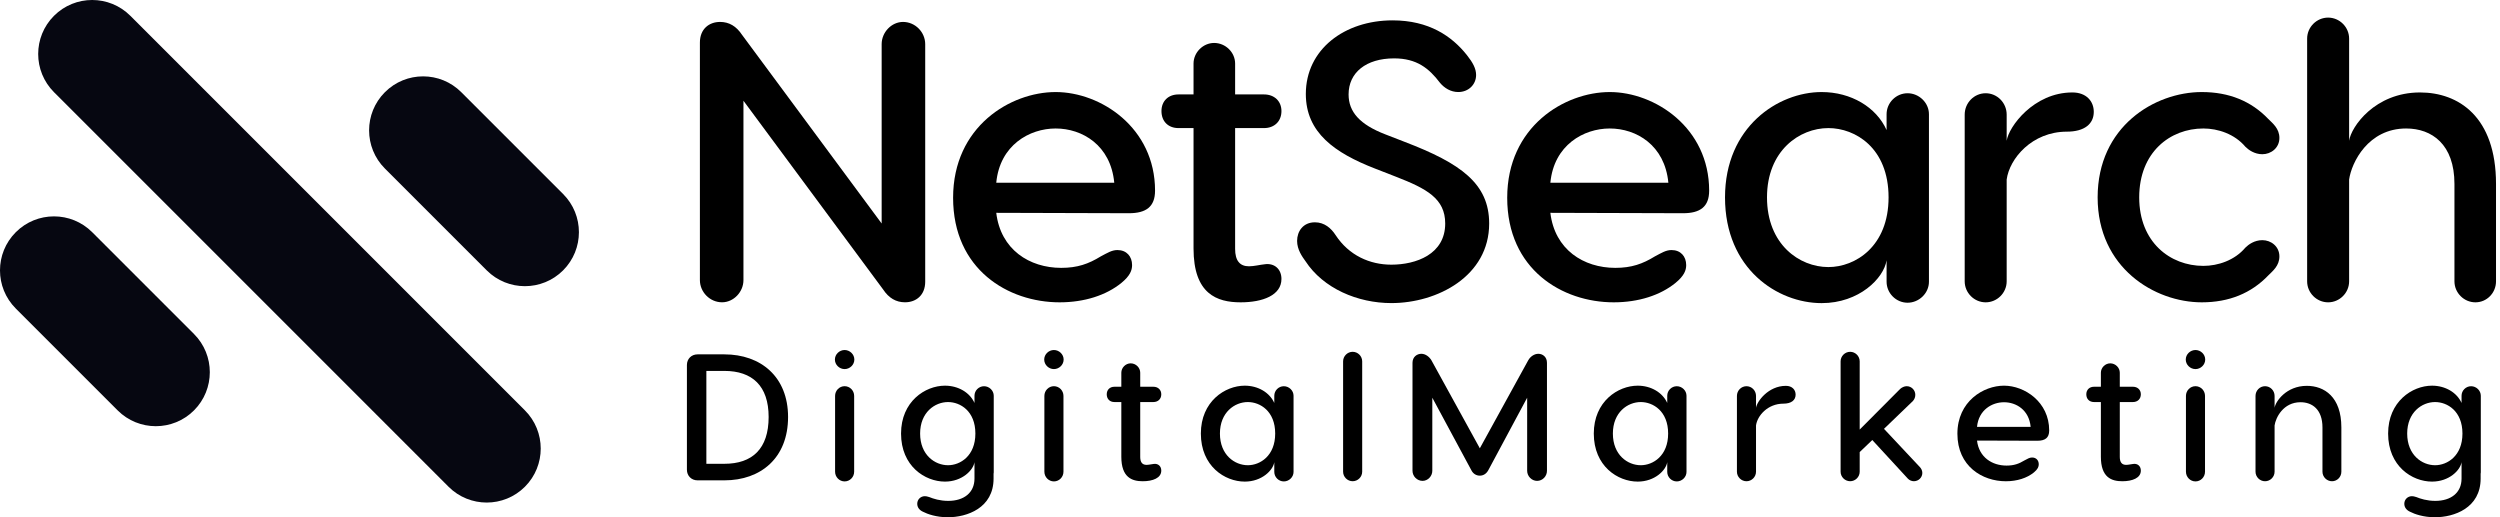 <svg width="145" height="30" viewBox="0 0 145 30" fill="none" xmlns="http://www.w3.org/2000/svg">
<path d="M3.132 5.347C1.909 4.123 1.909 2.14 3.132 0.917C4.355 -0.306 6.338 -0.306 7.561 0.917L30.445 23.802C31.668 25.025 31.668 27.008 30.445 28.231C29.222 29.454 27.239 29.454 26.016 28.231L3.132 5.347Z" fill="#060711"/>
<path d="M0.917 17.896C-0.306 16.673 -0.306 14.69 0.917 13.467C2.14 12.244 4.123 12.244 5.347 13.467L11.252 19.372C12.475 20.596 12.475 22.579 11.252 23.802C10.029 25.025 8.046 25.025 6.823 23.802L0.917 17.896Z" fill="#060711"/>
<path d="M22.325 9.776C21.102 8.553 21.102 6.57 22.325 5.347C23.548 4.123 25.531 4.123 26.754 5.347L32.66 11.252C33.883 12.475 33.883 14.458 32.66 15.681C31.436 16.904 29.453 16.904 28.23 15.681L22.325 9.776Z" fill="#060711"/>
<path d="M140.36 5.362C142.588 5.362 144.769 6.763 144.769 10.668V16.318C144.769 16.984 144.241 17.535 143.575 17.535C142.909 17.535 142.358 16.984 142.358 16.318V10.668C142.358 8.371 141.049 7.452 139.556 7.452C137.351 7.452 136.386 9.428 136.249 10.415V16.318C136.249 16.984 135.697 17.535 135.031 17.535C134.365 17.535 133.814 16.984 133.814 16.318V2.239C133.814 1.573 134.365 1.021 135.031 1.021C135.697 1.021 136.249 1.573 136.249 2.239V8.164C136.363 7.36 137.741 5.362 140.36 5.362Z" fill="black"/>
<path d="M131.217 13.929C131.722 13.929 132.205 14.296 132.205 14.87C132.205 15.421 131.814 15.72 131.562 15.973C130.574 17.006 129.288 17.535 127.703 17.535C124.97 17.535 121.663 15.536 121.663 11.448C121.663 7.337 124.97 5.339 127.703 5.339C129.288 5.339 130.574 5.867 131.562 6.901C131.814 7.153 132.205 7.452 132.205 8.003C132.205 8.577 131.722 8.945 131.217 8.945C130.758 8.945 130.413 8.692 130.229 8.508C129.609 7.773 128.645 7.452 127.795 7.452C125.866 7.452 124.074 8.83 124.074 11.448C124.074 14.043 125.866 15.421 127.795 15.421C128.645 15.421 129.609 15.1 130.229 14.365C130.413 14.181 130.758 13.929 131.217 13.929Z" fill="black"/>
<path d="M120.199 5.362C121.003 5.362 121.439 5.868 121.439 6.488C121.439 7.177 120.911 7.636 119.878 7.636C117.857 7.636 116.547 9.198 116.387 10.415V16.318C116.387 16.984 115.835 17.535 115.169 17.535C114.503 17.535 113.952 16.984 113.952 16.318V6.648C113.952 5.959 114.503 5.408 115.169 5.408C115.835 5.408 116.387 5.959 116.387 6.648V8.164C116.501 7.36 117.948 5.362 120.199 5.362Z" fill="black"/>
<path d="M105.655 5.339C107.355 5.339 108.825 6.212 109.422 7.544V6.625C109.422 5.959 109.973 5.408 110.639 5.408C111.305 5.408 111.879 5.959 111.879 6.625V16.34C111.879 17.006 111.305 17.558 110.639 17.558C109.973 17.558 109.422 17.006 109.422 16.34V15.1C109.261 16.134 107.837 17.581 105.655 17.581C103.106 17.581 100.051 15.605 100.051 11.448C100.051 7.36 103.129 5.339 105.655 5.339ZM106.046 15.49C107.607 15.49 109.537 14.296 109.537 11.448C109.537 8.577 107.607 7.429 106.046 7.429C104.369 7.429 102.486 8.738 102.486 11.448C102.486 14.181 104.369 15.49 106.046 15.49Z" fill="black"/>
<path d="M93.366 5.339C95.984 5.339 99.131 7.406 99.131 11.058C99.131 11.999 98.603 12.367 97.615 12.367L89.921 12.344C90.174 14.48 91.85 15.536 93.688 15.536C94.629 15.536 95.272 15.307 95.984 14.87C96.375 14.664 96.627 14.503 96.949 14.503C97.477 14.503 97.799 14.87 97.799 15.376C97.799 15.674 97.684 15.996 97.179 16.409C96.306 17.121 95.043 17.535 93.596 17.535C90.61 17.535 87.418 15.628 87.418 11.471C87.418 7.337 90.748 5.339 93.366 5.339ZM93.366 7.452C91.85 7.452 90.128 8.416 89.921 10.598H96.765C96.558 8.416 94.905 7.452 93.366 7.452Z" fill="black"/>
<path d="M80.768 1.181C82.88 1.181 84.213 2.099 85.085 3.202C85.43 3.638 85.614 3.983 85.614 4.35C85.614 4.901 85.177 5.338 84.58 5.338C84.144 5.338 83.776 5.108 83.524 4.809C82.881 3.96 82.169 3.386 80.859 3.386C79.229 3.386 78.218 4.212 78.218 5.476C78.218 6.486 78.861 7.221 80.354 7.795L81.48 8.232C84.718 9.472 86.372 10.643 86.372 12.963C86.372 16.018 83.363 17.579 80.699 17.579C78.746 17.579 76.748 16.73 75.715 15.145C75.531 14.892 75.232 14.479 75.232 13.973C75.232 13.422 75.577 12.894 76.266 12.894C76.817 12.894 77.208 13.239 77.46 13.629C78.241 14.823 79.458 15.351 80.699 15.351C82.123 15.351 83.822 14.754 83.822 12.963C83.822 11.516 82.743 10.942 80.974 10.253L79.734 9.77C77.437 8.875 75.738 7.703 75.738 5.453C75.738 2.857 77.989 1.181 80.768 1.181Z" fill="black"/>
<path d="M73.336 15.33C73.911 15.238 74.324 15.606 74.324 16.18C74.324 17.121 73.245 17.535 71.958 17.535C70.58 17.535 69.225 17.052 69.225 14.411V7.429H68.353C67.755 7.429 67.365 7.039 67.365 6.442C67.365 5.867 67.755 5.477 68.353 5.477H69.225V3.686C69.225 3.042 69.776 2.491 70.42 2.491C71.086 2.491 71.637 3.042 71.637 3.686V5.477H73.314C73.911 5.477 74.324 5.867 74.324 6.442C74.324 7.039 73.911 7.429 73.314 7.429H71.637V14.434C71.637 15.123 71.912 15.445 72.441 15.445C72.739 15.445 73.084 15.353 73.336 15.33Z" fill="black"/>
<path d="M61.228 5.339C63.846 5.339 66.993 7.406 66.993 11.058C66.993 11.999 66.465 12.367 65.477 12.367L57.783 12.344C58.036 14.48 59.712 15.536 61.55 15.536C62.492 15.536 63.135 15.307 63.846 14.87C64.237 14.664 64.49 14.503 64.811 14.503C65.339 14.503 65.661 14.87 65.661 15.376C65.661 15.674 65.546 15.996 65.041 16.409C64.168 17.121 62.905 17.535 61.458 17.535C58.472 17.535 55.28 15.628 55.28 11.471C55.28 7.337 58.61 5.339 61.228 5.339ZM61.228 7.452C59.712 7.452 57.99 8.416 57.783 10.598H64.627C64.421 8.416 62.767 7.452 61.228 7.452Z" fill="black"/>
<path d="M52.376 1.272C53.088 1.272 53.662 1.87 53.662 2.559V16.339C53.662 17.12 53.134 17.533 52.491 17.533C51.963 17.533 51.549 17.281 51.228 16.798L43.12 5.843V16.247C43.12 16.936 42.546 17.533 41.88 17.533C41.168 17.533 40.594 16.936 40.594 16.247V2.467C40.594 1.686 41.122 1.272 41.765 1.272C42.293 1.272 42.707 1.525 43.028 2.007L51.136 12.963V2.559C51.136 1.87 51.71 1.272 52.376 1.272Z" fill="black"/>
<path d="M143.887 22.954V27.37C143.887 27.401 143.887 27.443 143.877 27.474V27.756C143.877 29.468 142.332 30.001 141.225 30.001C140.557 30.001 140.035 29.813 139.795 29.687C139.576 29.593 139.45 29.426 139.45 29.218C139.45 28.967 139.649 28.779 139.889 28.779C139.951 28.779 140.035 28.79 140.15 28.831C140.379 28.925 140.766 29.051 141.246 29.051C142.154 29.051 142.77 28.581 142.77 27.756V26.806C142.697 27.276 142.05 27.933 141.058 27.933C139.899 27.933 138.511 27.036 138.511 25.146C138.511 23.288 139.91 22.369 141.058 22.369C141.831 22.369 142.499 22.766 142.77 23.371V22.954C142.77 22.651 143.021 22.401 143.323 22.401C143.626 22.401 143.887 22.651 143.887 22.954ZM141.236 26.983C141.945 26.983 142.822 26.441 142.822 25.146C142.822 23.841 141.945 23.319 141.236 23.319C140.473 23.319 139.617 23.914 139.617 25.146C139.617 26.388 140.473 26.983 141.236 26.983Z" fill="black"/>
<path d="M133.795 22.379C134.808 22.379 135.799 23.016 135.799 24.791V27.359C135.799 27.661 135.559 27.912 135.257 27.912C134.954 27.912 134.703 27.661 134.703 27.359V24.791C134.703 23.747 134.108 23.329 133.43 23.329C132.427 23.329 131.989 24.227 131.926 24.676V27.359C131.926 27.661 131.676 27.912 131.373 27.912C131.07 27.912 130.82 27.661 130.82 27.359V22.963C130.82 22.65 131.07 22.4 131.373 22.4C131.676 22.4 131.926 22.65 131.926 22.963V23.653C131.978 23.287 132.605 22.379 133.795 22.379Z" fill="black"/>
<path d="M127.338 21.407C127.035 21.407 126.774 21.157 126.774 20.854C126.774 20.551 127.035 20.301 127.338 20.301C127.641 20.301 127.902 20.551 127.902 20.854C127.902 21.157 127.641 21.407 127.338 21.407ZM127.338 22.399C127.641 22.399 127.891 22.65 127.891 22.963V27.358C127.891 27.671 127.641 27.922 127.338 27.922C127.035 27.922 126.785 27.671 126.785 27.358V22.963C126.785 22.65 127.035 22.399 127.338 22.399Z" fill="black"/>
<path d="M123.72 26.91C123.981 26.868 124.169 27.035 124.169 27.296C124.169 27.724 123.678 27.912 123.094 27.912C122.467 27.912 121.851 27.693 121.851 26.492V23.319H121.455C121.183 23.319 121.006 23.141 121.006 22.87C121.006 22.609 121.183 22.431 121.455 22.431H121.851V21.617C121.851 21.325 122.102 21.074 122.394 21.074C122.697 21.074 122.948 21.325 122.948 21.617V22.431H123.71C123.981 22.431 124.169 22.609 124.169 22.87C124.169 23.141 123.981 23.319 123.71 23.319H122.948V26.503C122.948 26.816 123.073 26.962 123.313 26.962C123.449 26.962 123.605 26.921 123.72 26.91Z" fill="black"/>
<path d="M116.233 22.369C117.423 22.369 118.853 23.309 118.853 24.969C118.853 25.397 118.613 25.564 118.164 25.564L114.667 25.553C114.782 26.524 115.544 27.004 116.379 27.004C116.807 27.004 117.099 26.9 117.423 26.702C117.6 26.608 117.715 26.535 117.861 26.535C118.101 26.535 118.248 26.702 118.248 26.931C118.248 27.067 118.195 27.213 117.966 27.401C117.569 27.725 116.995 27.913 116.337 27.913C114.98 27.913 113.529 27.046 113.529 25.157C113.529 23.277 115.043 22.369 116.233 22.369ZM116.233 23.33C115.544 23.33 114.761 23.768 114.667 24.76H117.778C117.684 23.768 116.932 23.33 116.233 23.33Z" fill="black"/>
<path d="M111.349 27.087C111.432 27.17 111.495 27.296 111.495 27.431C111.495 27.692 111.276 27.911 111.004 27.911C110.868 27.911 110.743 27.849 110.66 27.765L108.593 25.521L107.862 26.22V27.358C107.862 27.661 107.611 27.911 107.309 27.911C107.006 27.911 106.755 27.661 106.755 27.358V20.959C106.755 20.656 107.006 20.405 107.309 20.405C107.611 20.405 107.862 20.656 107.862 20.959V24.915L110.211 22.556C110.305 22.472 110.451 22.399 110.587 22.399C110.868 22.399 111.088 22.629 111.088 22.9C111.088 23.036 111.036 23.161 110.952 23.255L109.271 24.873L111.349 27.087Z" fill="black"/>
<path d="M103.582 22.379C103.947 22.379 104.146 22.609 104.146 22.89C104.146 23.204 103.905 23.412 103.436 23.412C102.517 23.412 101.922 24.122 101.849 24.676V27.359C101.849 27.661 101.598 27.912 101.296 27.912C100.993 27.912 100.742 27.661 100.742 27.359V22.963C100.742 22.65 100.993 22.4 101.296 22.4C101.598 22.4 101.849 22.65 101.849 22.963V23.653C101.901 23.287 102.559 22.379 103.582 22.379Z" fill="black"/>
<path d="M94.988 22.369C95.76 22.369 96.428 22.766 96.7 23.371V22.954C96.7 22.651 96.95 22.401 97.253 22.401C97.556 22.401 97.817 22.651 97.817 22.954V27.37C97.817 27.672 97.556 27.923 97.253 27.923C96.95 27.923 96.7 27.672 96.7 27.37V26.806C96.627 27.276 95.98 27.933 94.988 27.933C93.829 27.933 92.44 27.036 92.44 25.146C92.44 23.288 93.839 22.369 94.988 22.369ZM95.165 26.983C95.875 26.983 96.752 26.441 96.752 25.146C96.752 23.841 95.875 23.319 95.165 23.319C94.403 23.319 93.547 23.914 93.547 25.146C93.547 26.388 94.403 26.983 95.165 26.983Z" fill="black"/>
<path d="M89.223 20.52C89.473 20.52 89.724 20.698 89.724 21.043V27.306C89.724 27.619 89.473 27.891 89.15 27.891C88.836 27.891 88.575 27.619 88.575 27.306V23.068L86.32 27.275C86.206 27.484 86.028 27.588 85.83 27.588C85.631 27.588 85.444 27.484 85.339 27.275L83.074 23.068V27.306C83.074 27.619 82.813 27.891 82.51 27.891C82.186 27.891 81.925 27.619 81.925 27.306V21.043C81.925 20.698 82.186 20.52 82.437 20.52C82.677 20.52 82.896 20.688 83.022 20.896L85.83 26.001L88.638 20.896C88.753 20.688 88.983 20.52 89.223 20.52Z" fill="black"/>
<path d="M79.007 27.358C79.007 27.661 78.756 27.911 78.454 27.911C78.151 27.911 77.9 27.661 77.9 27.358V20.959C77.9 20.656 78.151 20.405 78.454 20.405C78.756 20.405 79.007 20.656 79.007 20.959V27.358Z" fill="black"/>
<path d="M72.197 22.369C72.969 22.369 73.637 22.766 73.909 23.371V22.954C73.909 22.651 74.159 22.401 74.462 22.401C74.765 22.401 75.026 22.651 75.026 22.954V27.37C75.026 27.672 74.765 27.923 74.462 27.923C74.159 27.923 73.909 27.672 73.909 27.37V26.806C73.836 27.276 73.189 27.933 72.197 27.933C71.038 27.933 69.65 27.036 69.65 25.146C69.65 23.288 71.048 22.369 72.197 22.369ZM72.374 26.983C73.084 26.983 73.961 26.441 73.961 25.146C73.961 23.841 73.084 23.319 72.374 23.319C71.612 23.319 70.756 23.914 70.756 25.146C70.756 26.388 71.612 26.983 72.374 26.983Z" fill="black"/>
<path d="M66.905 26.91C67.166 26.868 67.354 27.035 67.354 27.296C67.354 27.724 66.864 27.912 66.279 27.912C65.653 27.912 65.037 27.693 65.037 26.492V23.319H64.64C64.368 23.319 64.191 23.141 64.191 22.87C64.191 22.609 64.368 22.431 64.64 22.431H65.037V21.617C65.037 21.325 65.287 21.074 65.579 21.074C65.882 21.074 66.133 21.325 66.133 21.617V22.431H66.895C67.166 22.431 67.354 22.609 67.354 22.87C67.354 23.141 67.166 23.319 66.895 23.319H66.133V26.503C66.133 26.816 66.258 26.962 66.498 26.962C66.634 26.962 66.79 26.921 66.905 26.91Z" fill="black"/>
<path d="M61.127 21.407C60.825 21.407 60.564 21.157 60.564 20.854C60.564 20.551 60.825 20.301 61.127 20.301C61.43 20.301 61.691 20.551 61.691 20.854C61.691 21.157 61.43 21.407 61.127 21.407ZM61.127 22.399C61.43 22.399 61.681 22.65 61.681 22.963V27.358C61.681 27.671 61.43 27.922 61.127 27.922C60.825 27.922 60.574 27.671 60.574 27.358V22.963C60.574 22.65 60.825 22.399 61.127 22.399Z" fill="black"/>
<path d="M57.637 22.954V27.37C57.637 27.401 57.637 27.443 57.627 27.474V27.756C57.627 29.468 56.082 30.001 54.975 30.001C54.307 30.001 53.785 29.813 53.545 29.687C53.326 29.593 53.2 29.426 53.2 29.218C53.2 28.967 53.399 28.779 53.639 28.779C53.702 28.779 53.785 28.79 53.9 28.831C54.13 28.925 54.516 29.051 54.996 29.051C55.904 29.051 56.52 28.581 56.52 27.756V26.806C56.447 27.276 55.8 27.933 54.808 27.933C53.649 27.933 52.261 27.036 52.261 25.146C52.261 23.288 53.66 22.369 54.808 22.369C55.581 22.369 56.249 22.766 56.52 23.371V22.954C56.52 22.651 56.771 22.401 57.074 22.401C57.376 22.401 57.637 22.651 57.637 22.954ZM54.986 26.983C55.696 26.983 56.572 26.441 56.572 25.146C56.572 23.841 55.696 23.319 54.986 23.319C54.224 23.319 53.367 23.914 53.367 25.146C53.367 26.388 54.224 26.983 54.986 26.983Z" fill="black"/>
<path d="M48.988 21.407C48.685 21.407 48.424 21.157 48.424 20.854C48.424 20.551 48.685 20.301 48.988 20.301C49.291 20.301 49.552 20.551 49.552 20.854C49.552 21.157 49.291 21.407 48.988 21.407ZM48.988 22.399C49.291 22.399 49.541 22.65 49.541 22.963V27.358C49.541 27.671 49.291 27.922 48.988 27.922C48.685 27.922 48.435 27.671 48.435 27.358V22.963C48.435 22.65 48.685 22.399 48.988 22.399Z" fill="black"/>
<path d="M42.013 20.553C44.132 20.553 45.708 21.858 45.708 24.186C45.708 26.556 44.132 27.86 42.013 27.86H40.457C40.102 27.86 39.841 27.599 39.841 27.245V21.169C39.841 20.814 40.102 20.553 40.457 20.553H42.013ZM42.013 26.9C43.631 26.9 44.581 26.034 44.581 24.186C44.581 22.38 43.631 21.513 42.013 21.513H40.969V26.9H42.013Z" fill="black"/>
</svg>
